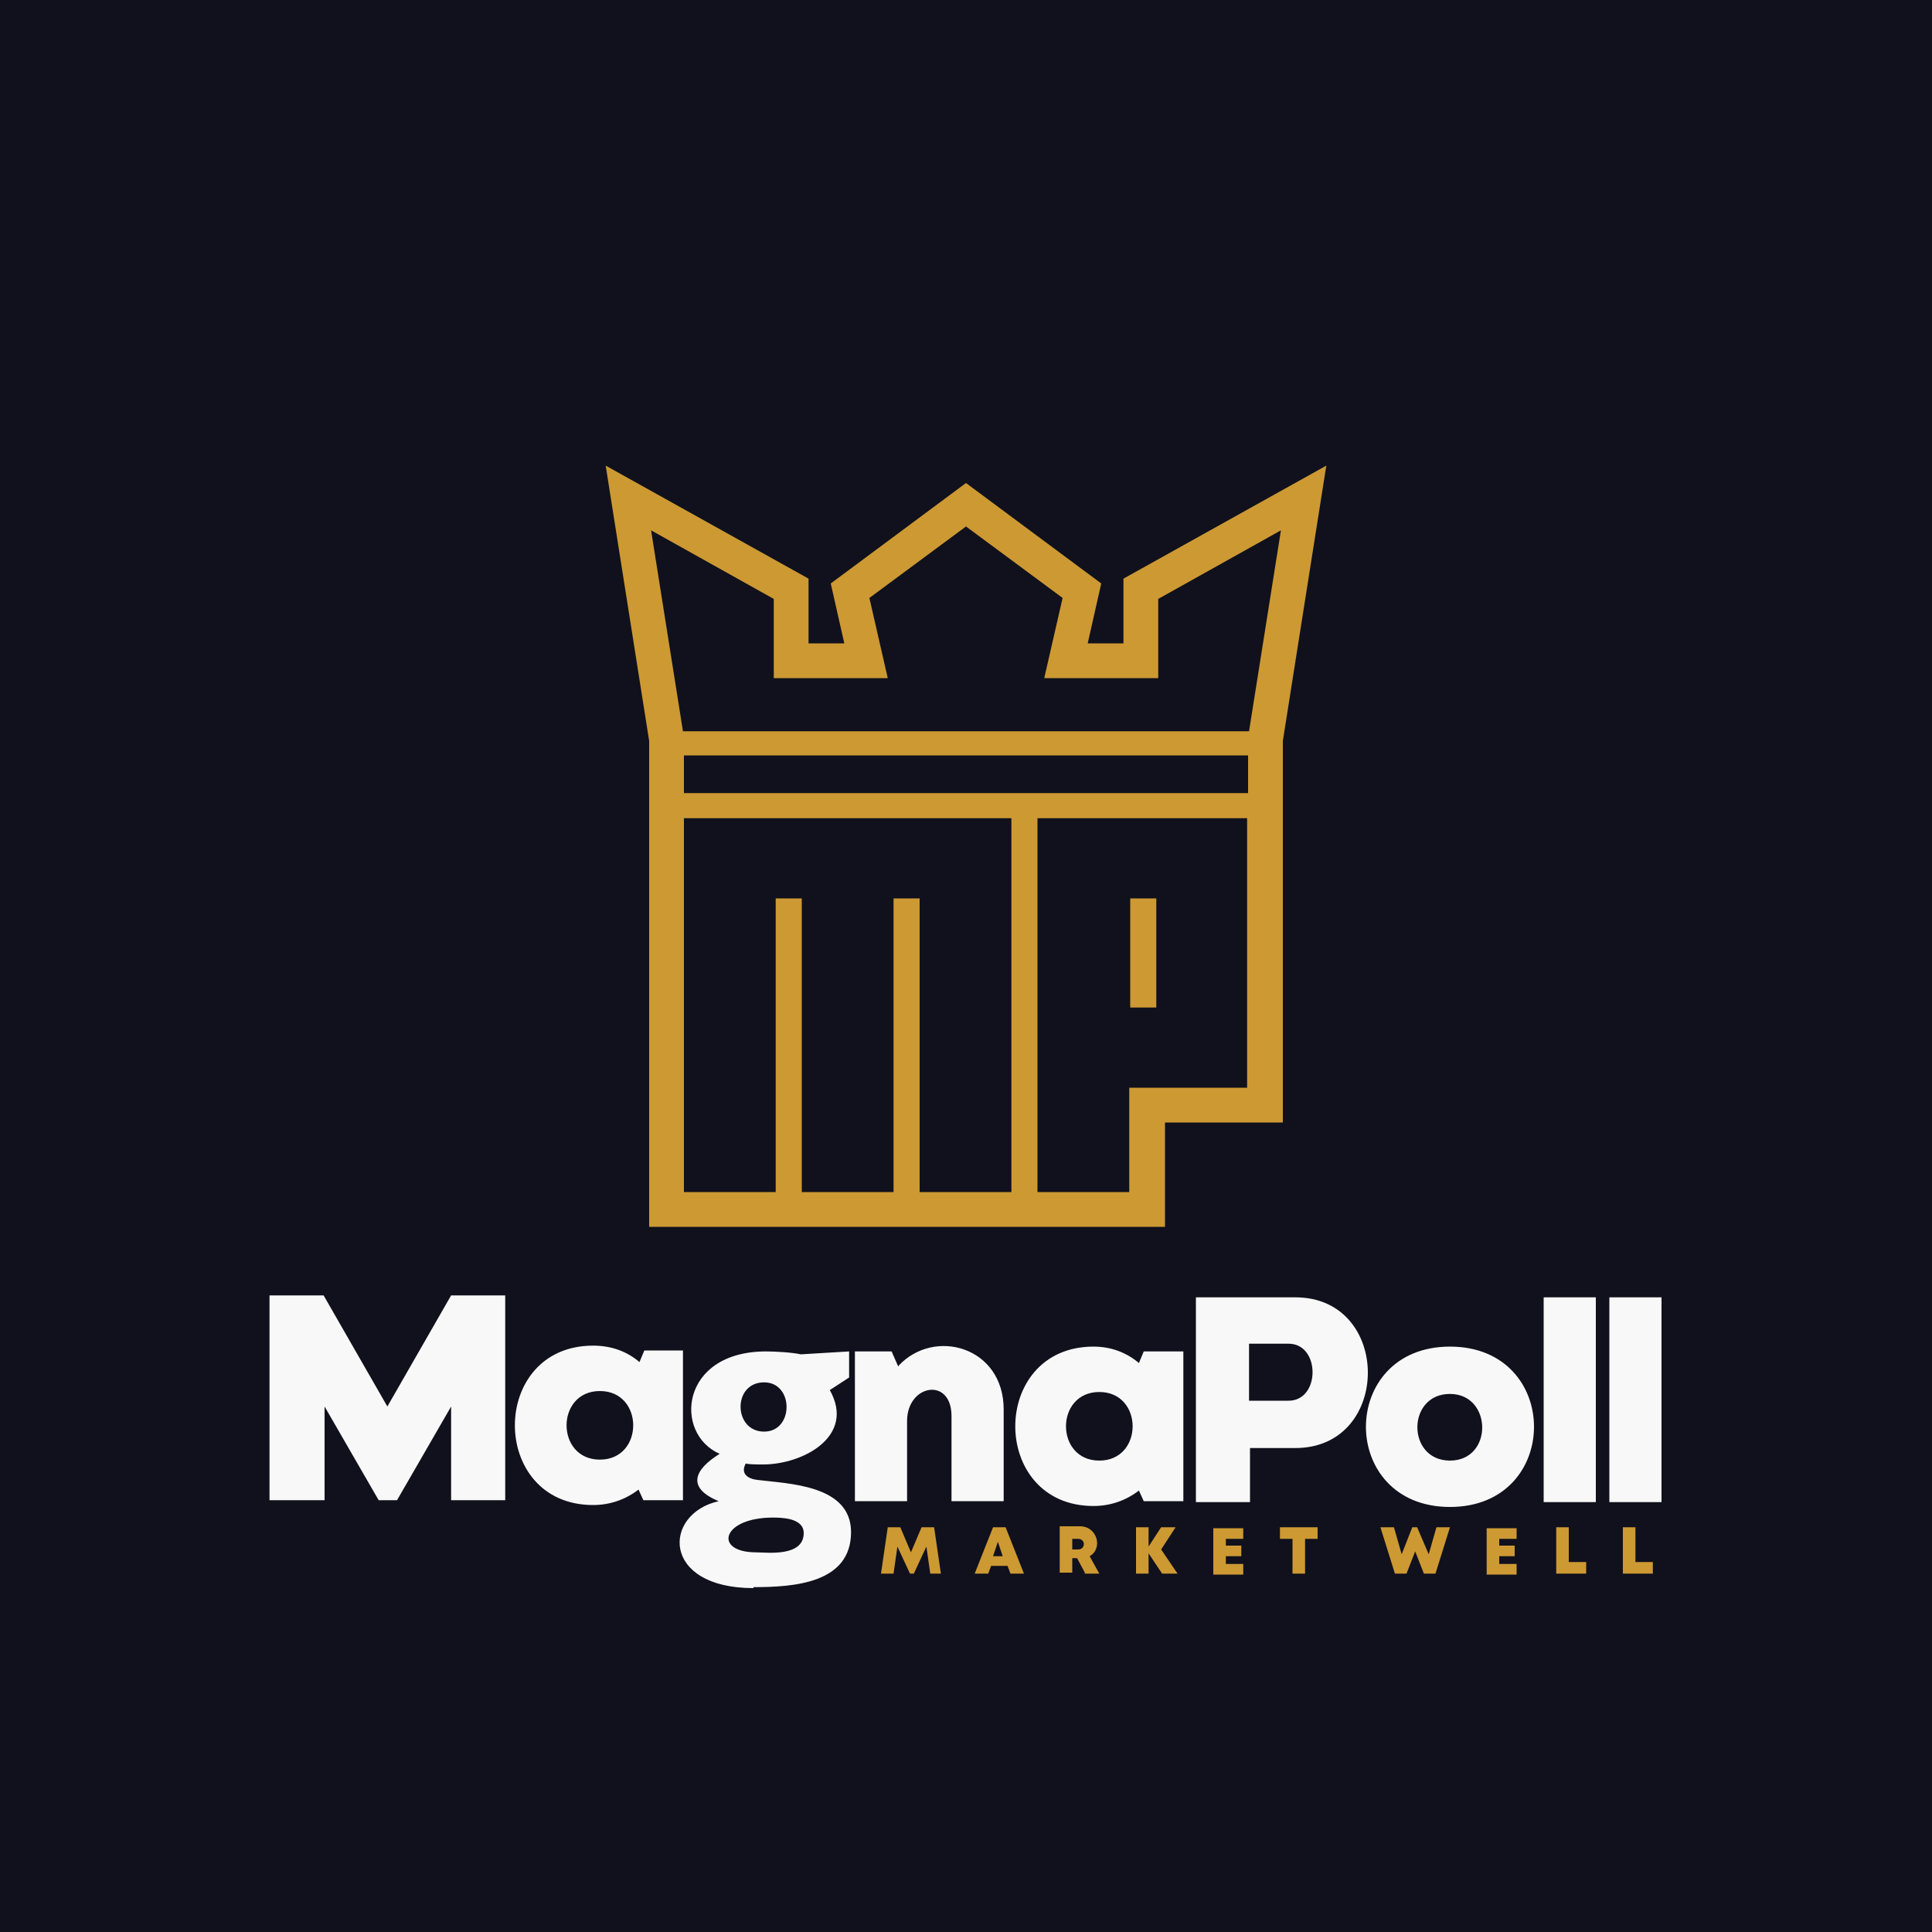 <?xml version="1.0" encoding="UTF-8"?>
<!DOCTYPE svg PUBLIC "-//W3C//DTD SVG 1.1//EN" "http://www.w3.org/Graphics/SVG/1.1/DTD/svg11.dtd">
<!-- Creator: CorelDRAW 2023 -->
<svg xmlns="http://www.w3.org/2000/svg" xml:space="preserve" width="2000px" height="2000px" version="1.1" style="shape-rendering:geometricPrecision; text-rendering:geometricPrecision; image-rendering:optimizeQuality; fill-rule:evenodd; clip-rule:evenodd"
viewBox="0 0 2000 2000"
 xmlns:xlink="http://www.w3.org/1999/xlink"
 xmlns:xodm="http://www.corel.com/coreldraw/odm/2003">
 <defs>
  <style type="text/css">
   <![CDATA[
    .fil0 {fill:#10111C}
    .fil1 {fill:#CD9933}
    .fil3 {fill:#CD9933;fill-rule:nonzero}
    .fil2 {fill:#F8F8F8;fill-rule:nonzero}
   ]]>
  </style>
 </defs>
 <g id="Layer_x0020_1">
  <polygon class="fil0" points="0,-5 2000,-5 2000,2005 0,2005 "/>
  <path class="fil1" d="M1170 1043l0 -113 27 0 0 113 -27 0zm122 -196l-218 0 0 387 95 0 0 -108 122 0 0 -279zm-244 0l-340 0 0 387 95 0 0 -304 27 0 0 304 95 0 0 -304 27 0 0 304 95 0 0 -387zm-340 -26l584 0 0 -39 -584 0 0 39zm93 -201l-127 -71 33 208 586 0 33 -208 -127 71 0 82 -118 0 19 -83 -100 -74 -100 74 19 83 -118 0 0 -82zm405 542l0 108 -534 0 0 -503 -45 -285 210 117 0 67 37 0 -14 -62 140 -104 140 104 -14 62 37 0 0 -67 210 -117 -45 285 0 395 -122 0z"/>
  <path class="fil2" d="M1666 1555l54 0 0 -212 -54 0 0 212zm-68 0l54 0 0 -212 -54 0 0 212zm-97 5c116,0 116,-166 0,-166 -116,0 -116,166 0,166zm0 -48c-45,0 -45,-69 0,-69 44,0 45,69 0,69zm-160 -169l-103 0 0 212 56 0 0 -56 47 0c100,0 100,-156 0,-156zm-7 107l-41 0 0 -59 41 0c33,0 33,59 0,59zm-150 -51l-5 12c-13,-11 -29,-17 -47,-17 -108,0 -108,165 0,165 18,0 34,-6 47,-16l5 11 41 0 0 -155 -40 0zm-46 113c-46,0 -46,-71 0,-71 46,0 46,71 0,71zm-208 -97l-7 -16 -38 0 0 155 54 0 0 -83c0,-38 46,-46 46,-5l0 88 54 0 0 -95c0,-65 -72,-85 -109,-45zm-150 229c-96,0 -94,-77 -36,-90 -34,-14 -25,-33 1,-49 -48,-21 -41,-106 48,-106 10,0 27,1 36,3l50 -3 0 27 -20 13c27,48 -28,77 -69,77 -6,0 -15,0 -18,-1 -6,11 3,16 12,17 32,4 97,5 97,54 0,53 -59,57 -101,57zm3 -37c11,0 49,5 49,-20 0,-16 -24,-16 -32,-16 -53,0 -62,36 -17,36zm8 -125c31,0 31,-51 0,-51 -33,0 -32,51 0,51zm-124 -84l-5 12c-13,-11 -29,-17 -48,-17 -108,0 -108,165 0,165 18,0 34,-6 47,-16l5 11 41 0 0 -155 -40 0zm-46 113c-46,0 -46,-71 0,-71 46,0 46,71 0,71zm-342 42l0 -212 56 0 66 115 66 -115 56 0 0 212 -56 0 0 -97 -56 97 -19 0 -56 -97 0 97 -56 0z"/>
  <path class="fil3" d="M974 1629l-7 -48 -13 0 -11 26 -11 -26 -13 0 -7 48 13 0 4 -28 13 28 4 0 13 -28 4 28 13 0zm71 0l15 0 -19 -48 -13 0 -19 48 14 0 3 -8 17 0 3 8zm-6 -18l-11 0 5 -15 5 15zm84 18l15 0 -10 -18c14,-8 8,-31 -10,-31l-21 0 0 48 13 0 0 -15 5 0 8 15zm-13 -36l6 0c8,0 8,11 0,11l-6 0 0 -11zm109 36l-17 -25 15 -23 -15 0 -13 20 0 -20 -13 0 0 48 13 0 0 -21 14 21 16 0zm50 -11l0 -7 16 0 0 -11 -16 0 0 -7 18 0 0 -11 -31 0 0 48 31 0 0 -11 -18 0zm95 -37l-39 0 0 12 13 0 0 36 13 0 0 -36 13 0 0 -12zm123 0l-8 28 -12 -28 -5 0 -11 28 -8 -28 -14 0 15 48 12 0 9 -23 9 23 12 0 15 -48 -14 0zm65 37l0 -7 16 0 0 -11 -16 0 0 -7 18 0 0 -11 -31 0 0 48 31 0 0 -11 -18 0zm72 -1l0 -36 -13 0 0 48 31 0 0 -12 -17 0zm69 0l0 -36 -13 0 0 48 31 0 0 -12 -17 0z"/>
 </g>
</svg>

